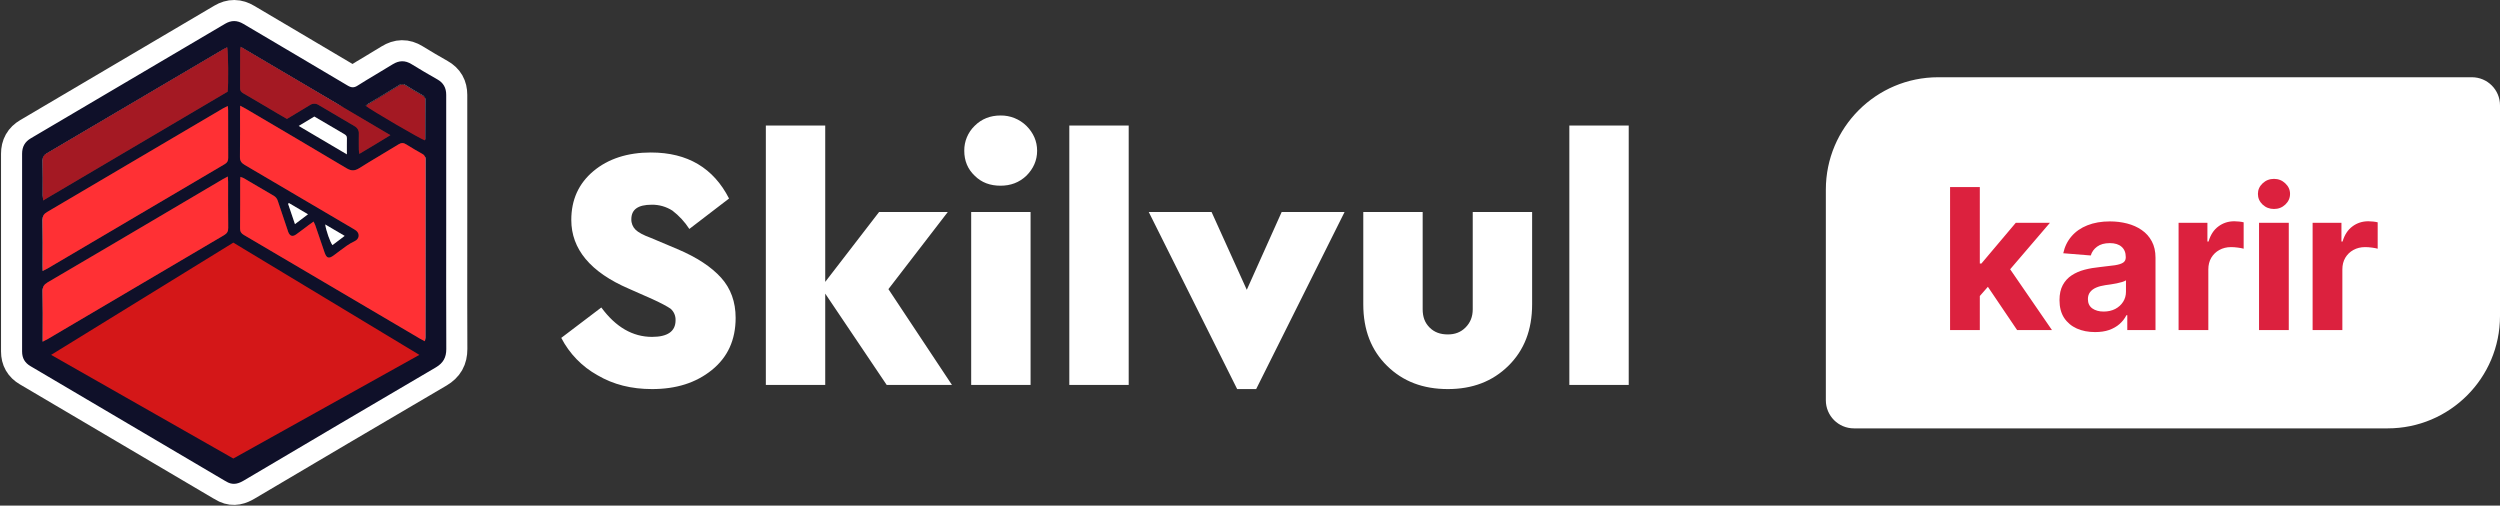 <svg width="178" height="36" viewBox="0 0 178 36" fill="none" xmlns="http://www.w3.org/2000/svg">
<rect x="0" y="0" width="178" height="36" fill="#333333" stroke="none"/>
<path d="M31.77 15.875C31.77 16.663 31.769 17.451 31.769 18.238C31.767 20.444 31.766 22.648 31.776 24.854C31.776 25.456 31.554 25.847 31.042 26.152C26.477 28.829 21.918 31.516 17.364 34.211C17.003 34.426 16.644 34.543 16.242 34.356C16.147 34.31 16.055 34.259 15.966 34.204C11.367 31.491 6.767 28.779 2.168 26.068C1.768 25.832 1.573 25.502 1.573 25.024C1.577 20.334 1.577 15.642 1.573 10.95C1.573 10.445 1.773 10.095 2.196 9.846C6.806 7.131 11.414 4.414 16.021 1.696C16.471 1.43 16.885 1.437 17.332 1.703C18.405 2.34 19.48 2.974 20.555 3.608C21.955 4.433 23.355 5.259 24.749 6.09C25.014 6.248 25.208 6.264 25.47 6.09C25.919 5.804 26.377 5.532 26.834 5.259C27.21 5.035 27.585 4.811 27.956 4.58C28.415 4.297 28.841 4.286 29.299 4.567C29.905 4.94 30.519 5.302 31.14 5.653C31.571 5.896 31.77 6.25 31.77 6.752C31.766 9.794 31.766 12.835 31.77 15.875Z" stroke="white" stroke-width="3"/>
<path d="M115.965 8.937H111.737V27.406H115.965V8.937ZM109.087 15.094H104.859V22.014C104.859 22.553 104.688 22.973 104.343 23.319C103.998 23.665 103.581 23.811 103.089 23.811C102.55 23.811 102.131 23.663 101.786 23.319C101.441 22.974 101.294 22.555 101.294 22.014V15.094H97.066V21.668C97.066 23.491 97.632 24.944 98.763 26.052C99.893 27.16 101.319 27.702 103.089 27.702C104.834 27.702 106.26 27.162 107.391 26.052C108.522 24.942 109.087 23.491 109.087 21.668V15.094ZM91.255 15.094L88.771 20.634L86.264 15.094H81.791L88.086 27.702H89.439L95.734 15.094H91.255ZM80.363 8.937H76.135V27.406H80.363V8.937ZM73.377 15.094H69.148V27.406H73.377V15.094ZM71.238 8.223C70.501 8.223 69.886 8.469 69.394 8.961C69.156 9.191 68.969 9.467 68.842 9.772C68.715 10.076 68.652 10.404 68.656 10.735C68.656 11.449 68.902 12.04 69.394 12.508C69.886 13.001 70.501 13.222 71.238 13.222C71.951 13.222 72.565 13.001 73.082 12.508C73.573 12.016 73.843 11.425 73.843 10.735C73.843 10.045 73.573 9.454 73.082 8.961C72.838 8.723 72.55 8.534 72.233 8.408C71.917 8.281 71.579 8.218 71.238 8.223ZM67.778 27.405L63.255 20.586L67.483 15.094H62.591L58.756 20.07V8.937H54.528V27.406H58.756V20.905L63.132 27.406L67.778 27.405ZM46.355 10.857C44.683 10.857 43.306 11.3 42.249 12.186C41.193 13.073 40.676 14.231 40.676 15.659C40.676 17.727 42.028 19.376 44.781 20.559L46.453 21.298C47.092 21.593 47.51 21.815 47.755 21.987C47.869 22.09 47.959 22.216 48.019 22.357C48.078 22.498 48.106 22.651 48.1 22.804C48.1 23.592 47.534 23.986 46.428 23.986C45.052 23.986 43.847 23.296 42.814 21.893L39.962 24.057C40.542 25.179 41.44 26.105 42.543 26.717C43.674 27.382 44.953 27.702 46.428 27.702C48.149 27.702 49.55 27.259 50.681 26.348C51.812 25.436 52.377 24.205 52.377 22.631C52.377 21.498 52.032 20.538 51.344 19.775C50.656 19.011 49.623 18.322 48.222 17.731L46.354 16.943C45.813 16.746 45.444 16.549 45.248 16.352C45.15 16.255 45.074 16.14 45.023 16.012C44.972 15.884 44.947 15.748 44.951 15.611C44.951 14.921 45.418 14.576 46.401 14.576C46.923 14.568 47.436 14.714 47.876 14.996C48.349 15.359 48.757 15.8 49.081 16.301L51.908 14.134C50.802 11.966 48.958 10.858 46.352 10.858L46.355 10.857Z" fill="white"/>
<path fill-rule="evenodd" clip-rule="evenodd" d="M26.025 7.567C26.091 7.518 26.152 7.466 26.218 7.424C26.949 6.984 27.684 6.551 28.409 6.101C28.477 6.049 28.56 6.021 28.646 6.021C28.732 6.021 28.815 6.049 28.883 6.101C29.278 6.352 29.684 6.581 30.088 6.817C30.207 6.885 30.285 6.961 30.284 7.119C30.278 8.057 30.279 8.995 30.276 9.933C30.272 9.968 30.264 10.001 30.251 10.034C30.009 9.98 26.367 7.858 26.025 7.567Z" fill="#A41923"/>
<path fill-rule="evenodd" clip-rule="evenodd" d="M23.154 15.98C23.215 16.422 23.503 17.235 23.671 17.453L24.54 16.796C24.049 16.507 23.616 16.254 23.154 15.98ZM21.93 15.255L20.57 14.453C20.551 14.472 20.531 14.492 20.511 14.511C20.667 14.973 20.824 15.437 21 15.954C21.315 15.721 21.599 15.506 21.93 15.256L21.93 15.255ZM24.699 10.988C24.699 10.54 24.694 10.185 24.699 9.83C24.704 9.668 24.604 9.601 24.491 9.535C24.108 9.312 23.725 9.087 23.343 8.862L22.379 8.296C22.015 8.514 21.67 8.723 21.268 8.966C22.43 9.652 23.529 10.299 24.698 10.99L24.699 10.988ZM26.026 7.532C26.368 7.823 30.009 9.946 30.252 10C30.264 9.967 30.273 9.933 30.277 9.899C30.277 8.961 30.277 8.022 30.285 7.084C30.285 6.927 30.208 6.85 30.089 6.782C29.684 6.546 29.278 6.317 28.884 6.067C28.816 6.014 28.733 5.986 28.647 5.986C28.561 5.986 28.478 6.014 28.41 6.067C27.685 6.517 26.95 6.949 26.219 7.39C26.152 7.432 26.092 7.484 26.025 7.533L26.026 7.532ZM17.132 3.336C17.117 3.403 17.106 3.471 17.1 3.54C17.1 4.456 17.1 5.368 17.094 6.282C17.094 6.462 17.171 6.555 17.316 6.641C18.145 7.12 18.968 7.612 19.792 8.098C20.002 8.222 20.213 8.342 20.43 8.467C20.982 8.136 21.525 7.815 22.062 7.485C22.153 7.421 22.261 7.386 22.372 7.384C22.483 7.382 22.592 7.414 22.684 7.474C23.537 7.981 24.392 8.484 25.249 8.985C25.348 9.038 25.43 9.119 25.483 9.218C25.537 9.316 25.56 9.429 25.549 9.541C25.541 9.909 25.546 10.276 25.549 10.645C25.549 10.733 25.567 10.821 25.582 10.957C26.332 10.512 27.044 10.09 27.794 9.623L17.132 3.336ZM3.071 14.272L16.211 6.524C16.273 5.997 16.253 3.641 16.181 3.37C16.087 3.419 15.994 3.46 15.906 3.513C11.711 5.985 7.516 8.457 3.319 10.929C3.124 11.043 3.036 11.158 3.041 11.4C3.055 12.24 3.046 13.086 3.047 13.929C3.047 14.018 3.06 14.11 3.071 14.272ZM3.046 24.321C3.214 24.233 3.317 24.184 3.415 24.129C3.808 23.9 4.198 23.666 4.59 23.434C8.374 21.203 12.157 18.975 15.941 16.748C16.157 16.62 16.251 16.488 16.246 16.224C16.232 15.132 16.242 14.039 16.24 12.947C16.24 12.835 16.227 12.722 16.219 12.565C16.066 12.645 15.957 12.702 15.85 12.764L13.047 14.421C9.826 16.317 6.604 18.212 3.382 20.105C3.125 20.258 3.034 20.421 3.04 20.716C3.058 21.761 3.047 22.806 3.047 23.848C3.046 23.982 3.046 24.112 3.046 24.321ZM3.046 19.288C3.199 19.212 3.294 19.169 3.38 19.118C7.585 16.64 11.79 14.162 15.996 11.687C16.185 11.576 16.246 11.448 16.244 11.235C16.236 10.108 16.24 8.979 16.239 7.852C16.239 7.762 16.223 7.673 16.213 7.546C16.091 7.607 15.997 7.648 15.907 7.699C15.554 7.904 15.201 8.115 14.849 8.322C11.018 10.581 7.185 12.838 3.35 15.094C3.115 15.23 3.031 15.378 3.035 15.653C3.051 16.733 3.041 17.814 3.041 18.894L3.046 19.288ZM17.1 7.526V7.953C17.1 9.023 17.111 10.092 17.091 11.162C17.087 11.455 17.194 11.602 17.431 11.742C19.979 13.235 22.527 14.734 25.073 16.238C25.177 16.293 25.276 16.355 25.369 16.425C25.644 16.654 25.584 17.015 25.261 17.169C25.063 17.262 24.873 17.372 24.693 17.496C24.377 17.717 24.075 17.96 23.761 18.183C23.415 18.435 23.257 18.385 23.115 17.978C22.89 17.329 22.673 16.679 22.45 16.029C22.421 15.946 22.373 15.87 22.331 15.773C22.2 15.864 22.094 15.937 21.992 16.013C21.692 16.238 21.398 16.471 21.092 16.686C20.828 16.875 20.643 16.81 20.522 16.504C20.501 16.451 20.486 16.392 20.468 16.336C20.238 15.663 20.009 14.99 19.787 14.317C19.745 14.158 19.641 14.022 19.498 13.939C18.779 13.525 18.068 13.099 17.352 12.681C17.278 12.645 17.201 12.615 17.123 12.592C17.115 12.716 17.104 12.811 17.104 12.903C17.104 14.02 17.11 15.137 17.097 16.253C17.088 16.351 17.11 16.449 17.158 16.534C17.207 16.619 17.281 16.687 17.37 16.729C21.56 19.192 25.748 21.658 29.933 24.127C30.029 24.185 30.133 24.232 30.256 24.296C30.27 24.215 30.28 24.133 30.285 24.051C30.285 19.81 30.287 15.569 30.291 11.328C30.298 11.253 30.281 11.177 30.244 11.112C30.206 11.046 30.15 10.993 30.081 10.961C29.695 10.743 29.308 10.525 28.934 10.284C28.731 10.152 28.577 10.153 28.368 10.284C27.444 10.855 26.501 11.396 25.581 11.976C25.261 12.176 25.012 12.178 24.685 11.984C22.297 10.558 19.899 9.151 17.503 7.74C17.389 7.677 17.276 7.622 17.1 7.526ZM31.77 15.875C31.77 18.869 31.762 21.861 31.776 24.854C31.776 25.456 31.554 25.847 31.042 26.152C26.477 28.829 21.918 31.516 17.364 34.211C17.003 34.426 16.644 34.543 16.242 34.356C16.147 34.31 16.055 34.26 15.966 34.204C11.367 31.491 6.767 28.779 2.168 26.068C1.768 25.832 1.573 25.502 1.573 25.024C1.577 20.334 1.577 15.642 1.573 10.95C1.573 10.445 1.773 10.095 2.196 9.846C6.806 7.131 11.414 4.414 16.021 1.696C16.471 1.43 16.885 1.437 17.332 1.703C19.803 3.17 22.284 4.62 24.749 6.09C25.014 6.248 25.208 6.264 25.47 6.09C26.289 5.569 27.134 5.093 27.956 4.58C28.415 4.297 28.841 4.286 29.299 4.567C29.905 4.94 30.519 5.302 31.14 5.653C31.571 5.896 31.77 6.25 31.77 6.752C31.766 9.794 31.766 12.835 31.77 15.875Z" fill="#0F1029"/>
<path fill-rule="evenodd" clip-rule="evenodd" d="M17.1 7.526C17.278 7.622 17.39 7.679 17.499 7.741C19.894 9.152 22.292 10.559 24.68 11.984C25.007 12.178 25.256 12.177 25.576 11.976C26.493 11.397 27.439 10.858 28.363 10.285C28.571 10.155 28.727 10.153 28.93 10.285C29.302 10.525 29.691 10.743 30.077 10.962C30.144 10.995 30.201 11.047 30.238 11.113C30.275 11.178 30.292 11.253 30.285 11.328C30.281 15.57 30.279 19.811 30.281 24.051C30.275 24.133 30.265 24.215 30.25 24.296C30.127 24.232 30.021 24.185 29.928 24.128C25.741 21.661 21.553 19.195 17.365 16.73C17.169 16.615 17.09 16.49 17.093 16.254C17.106 15.138 17.098 14.02 17.1 12.903C17.1 12.811 17.11 12.717 17.118 12.592C17.197 12.616 17.273 12.645 17.347 12.681C18.063 13.099 18.774 13.527 19.493 13.939C19.636 14.023 19.74 14.161 19.783 14.321C20.005 14.996 20.236 15.666 20.462 16.34C20.482 16.397 20.496 16.455 20.517 16.509C20.638 16.814 20.823 16.879 21.087 16.691C21.393 16.473 21.687 16.242 21.987 16.018C22.09 15.941 22.194 15.87 22.326 15.776C22.37 15.86 22.409 15.945 22.444 16.033C22.668 16.682 22.885 17.332 23.11 17.982C23.253 18.39 23.412 18.44 23.756 18.188C24.069 17.959 24.372 17.717 24.688 17.497C24.868 17.372 25.058 17.263 25.256 17.17C25.579 17.017 25.638 16.653 25.364 16.425C25.27 16.356 25.171 16.294 25.068 16.239C22.519 14.738 19.97 13.239 17.422 11.742C17.185 11.603 17.078 11.455 17.083 11.162C17.102 10.093 17.09 9.024 17.09 7.954C17.1 7.837 17.1 7.719 17.1 7.526Z" fill="#FF3034"/>
<path fill-rule="evenodd" clip-rule="evenodd" d="M3.046 19.288V18.894C3.046 17.815 3.056 16.733 3.04 15.654C3.035 15.38 3.116 15.232 3.354 15.094C7.191 12.841 11.024 10.584 14.853 8.322C15.206 8.115 15.558 7.905 15.911 7.7C15.998 7.649 16.093 7.609 16.217 7.547C16.23 7.671 16.244 7.76 16.244 7.852C16.244 8.98 16.244 10.108 16.249 11.236C16.249 11.449 16.19 11.576 16.001 11.686C11.792 14.16 7.587 16.637 3.385 19.118C3.294 19.169 3.2 19.208 3.046 19.288Z" fill="#FF3034"/>
<path fill-rule="evenodd" clip-rule="evenodd" d="M3.046 24.321V23.855C3.046 22.81 3.057 21.765 3.039 20.723C3.034 20.423 3.124 20.264 3.382 20.111C6.606 18.223 9.828 16.326 13.047 14.421C13.982 13.869 14.917 13.317 15.853 12.766C15.961 12.703 16.071 12.648 16.222 12.567C16.231 12.72 16.243 12.835 16.243 12.949C16.243 14.041 16.235 15.134 16.25 16.226C16.254 16.488 16.16 16.622 15.944 16.749C12.159 18.972 8.375 21.201 4.594 23.436C4.202 23.668 3.81 23.9 3.418 24.13C3.316 24.185 3.214 24.23 3.046 24.321Z" fill="#FF3034"/>
<path fill-rule="evenodd" clip-rule="evenodd" d="M3.071 14.272C3.06 14.109 3.047 14.018 3.047 13.928C3.047 13.088 3.055 12.241 3.041 11.399C3.041 11.16 3.125 11.042 3.319 10.928C7.516 8.459 11.712 5.987 15.906 3.512C15.994 3.46 16.087 3.417 16.181 3.369C16.252 3.641 16.273 5.997 16.211 6.524C11.861 9.09 7.495 11.664 3.071 14.272Z" fill="#A41923"/>
<path fill-rule="evenodd" clip-rule="evenodd" d="M17.132 3.336L27.795 9.623C27.044 10.09 26.332 10.512 25.582 10.957C25.567 10.82 25.551 10.733 25.549 10.645C25.549 10.277 25.542 9.909 25.549 9.54C25.56 9.428 25.537 9.316 25.483 9.217C25.43 9.119 25.348 9.038 25.249 8.986C24.393 8.486 23.538 7.982 22.684 7.475C22.592 7.413 22.483 7.382 22.372 7.384C22.261 7.385 22.152 7.421 22.062 7.485C21.527 7.815 20.983 8.136 20.43 8.468C20.213 8.342 20.001 8.222 19.792 8.098C18.968 7.612 18.145 7.12 17.316 6.641C17.17 6.555 17.093 6.463 17.094 6.282C17.102 5.366 17.098 4.454 17.1 3.54C17.106 3.471 17.117 3.403 17.132 3.336Z" fill="#A41923"/>
<path fill-rule="evenodd" clip-rule="evenodd" d="M24.698 10.99L21.269 8.968C21.671 8.725 22.016 8.516 22.38 8.298L23.345 8.863C23.727 9.088 24.11 9.313 24.492 9.537C24.605 9.603 24.705 9.67 24.701 9.832C24.693 10.186 24.698 10.541 24.698 10.99Z" fill="white"/>
<path fill-rule="evenodd" clip-rule="evenodd" d="M21.93 15.257C21.6 15.506 21.318 15.721 21.001 15.958C20.825 15.439 20.669 14.977 20.512 14.514L20.571 14.456L21.93 15.257Z" fill="white"/>
<path fill-rule="evenodd" clip-rule="evenodd" d="M23.154 15.98C23.613 16.252 24.049 16.506 24.54 16.795C24.217 17.038 23.944 17.246 23.671 17.453C23.503 17.236 23.217 16.424 23.154 15.98Z" fill="white"/>
<path d="M3.639 25.267L16.612 17.275L29.858 25.267L16.612 32.647L3.639 25.267Z" fill="#D41718"/>
<path d="M130 13.5C130 9.082 133.582 5.5 138 5.5H176C177.105 5.5 178 6.395 178 7.5V22.5C178 26.918 174.418 30.5 170 30.5H132C130.895 30.5 130 29.605 130 28.5V13.5Z" fill="white"/>
<path d="M140.764 21.303L140.769 18.762H141.077L143.523 15.864H145.955L142.668 19.702H142.166L140.764 21.303ZM138.845 23.5V13.318H140.963V23.5H138.845ZM143.618 23.5L141.371 20.174L142.783 18.678L146.099 23.5H143.618ZM149.171 23.644C148.684 23.644 148.25 23.56 147.869 23.391C147.487 23.218 147.186 22.965 146.964 22.63C146.745 22.292 146.636 21.871 146.636 21.367C146.636 20.943 146.714 20.587 146.869 20.298C147.025 20.01 147.237 19.778 147.506 19.602C147.774 19.427 148.079 19.294 148.42 19.204C148.765 19.115 149.126 19.052 149.504 19.016C149.948 18.969 150.306 18.926 150.578 18.886C150.85 18.843 151.047 18.78 151.17 18.697C151.292 18.615 151.354 18.492 151.354 18.329V18.3C151.354 17.985 151.254 17.741 151.055 17.569C150.86 17.396 150.581 17.31 150.22 17.31C149.839 17.31 149.536 17.395 149.31 17.564C149.085 17.73 148.936 17.938 148.863 18.19L146.904 18.031C147.004 17.567 147.199 17.166 147.491 16.828C147.782 16.487 148.159 16.225 148.619 16.043C149.083 15.857 149.62 15.764 150.23 15.764C150.654 15.764 151.06 15.814 151.448 15.913C151.839 16.013 152.186 16.167 152.487 16.376C152.792 16.584 153.032 16.853 153.208 17.181C153.384 17.506 153.472 17.895 153.472 18.349V23.5H151.463V22.441H151.403C151.281 22.68 151.117 22.89 150.911 23.072C150.706 23.251 150.459 23.392 150.17 23.495C149.882 23.595 149.549 23.644 149.171 23.644ZM149.778 22.183C150.089 22.183 150.364 22.121 150.603 21.999C150.842 21.873 151.029 21.704 151.165 21.491C151.301 21.279 151.369 21.039 151.369 20.771V19.96C151.302 20.003 151.211 20.043 151.095 20.079C150.982 20.113 150.855 20.144 150.712 20.174C150.57 20.201 150.427 20.225 150.285 20.249C150.142 20.268 150.013 20.287 149.897 20.303C149.648 20.34 149.431 20.398 149.246 20.477C149.06 20.557 148.916 20.665 148.813 20.8C148.71 20.933 148.659 21.099 148.659 21.298C148.659 21.586 148.763 21.806 148.972 21.959C149.184 22.108 149.453 22.183 149.778 22.183ZM155.115 23.5V15.864H157.168V17.196H157.248C157.387 16.722 157.62 16.364 157.949 16.122C158.277 15.877 158.654 15.754 159.082 15.754C159.188 15.754 159.302 15.761 159.425 15.774C159.548 15.787 159.655 15.806 159.748 15.829V17.708C159.649 17.678 159.511 17.652 159.336 17.629C159.16 17.605 158.999 17.594 158.853 17.594C158.542 17.594 158.263 17.662 158.018 17.798C157.776 17.93 157.584 18.116 157.441 18.354C157.302 18.593 157.233 18.868 157.233 19.18V23.5H155.115ZM160.843 23.5V15.864H162.961V23.5H160.843ZM161.907 14.879C161.592 14.879 161.322 14.775 161.097 14.566C160.875 14.354 160.764 14.1 160.764 13.805C160.764 13.514 160.875 13.264 161.097 13.055C161.322 12.843 161.592 12.736 161.907 12.736C162.222 12.736 162.49 12.843 162.713 13.055C162.938 13.264 163.051 13.514 163.051 13.805C163.051 14.1 162.938 14.354 162.713 14.566C162.49 14.775 162.222 14.879 161.907 14.879ZM164.658 23.5V15.864H166.711V17.196H166.79C166.93 16.722 167.163 16.364 167.491 16.122C167.82 15.877 168.197 15.754 168.625 15.754C168.731 15.754 168.845 15.761 168.968 15.774C169.091 15.787 169.198 15.806 169.291 15.829V17.708C169.192 17.678 169.054 17.652 168.879 17.629C168.703 17.605 168.542 17.594 168.396 17.594C168.085 17.594 167.806 17.662 167.561 17.798C167.319 17.93 167.127 18.116 166.984 18.354C166.845 18.593 166.776 18.868 166.776 19.18V23.5H164.658Z" fill="#DC213E"/>
</svg>
